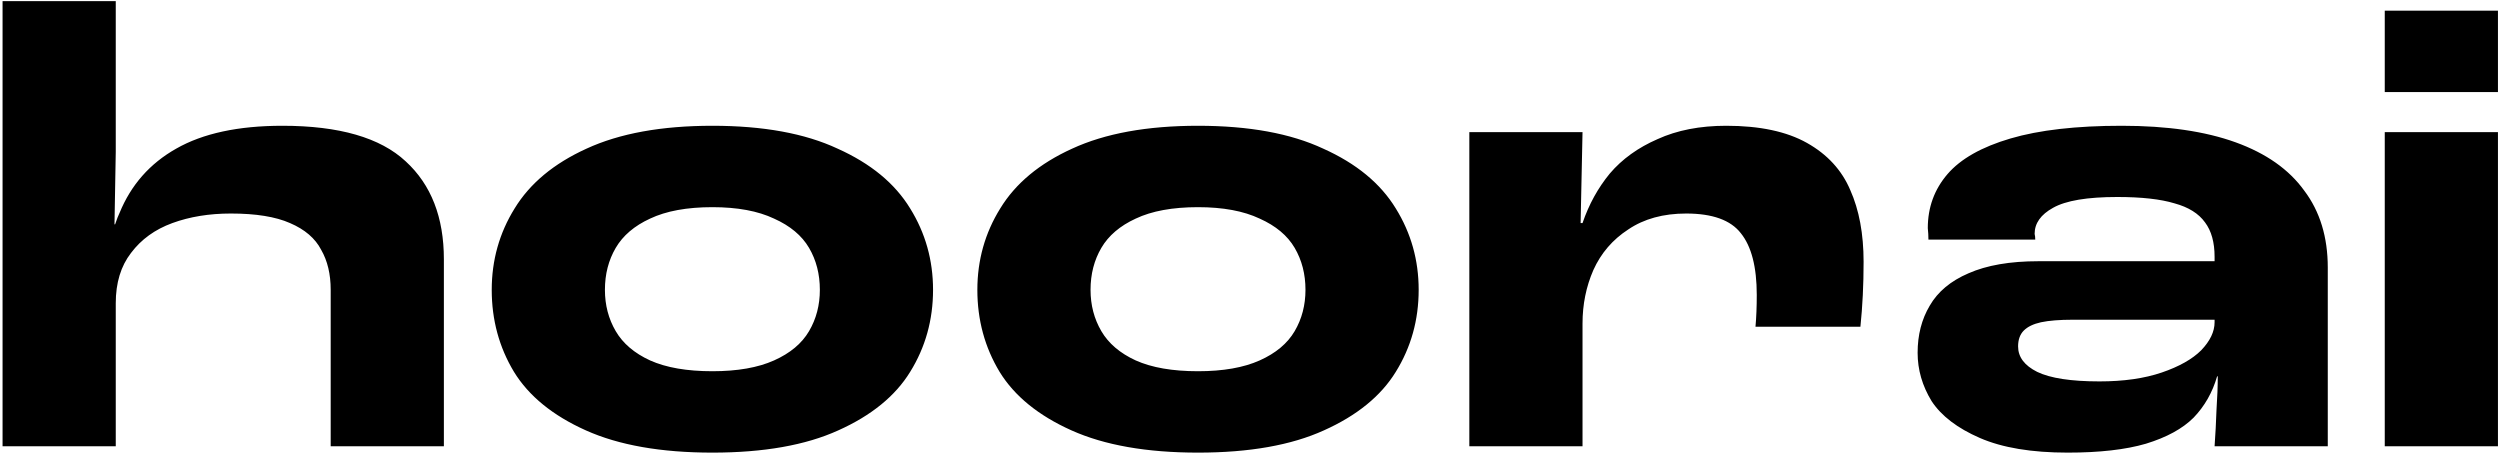 <svg width="549" height="100" viewBox="0 0 549 100" fill="none" xmlns="http://www.w3.org/2000/svg">
<path d="M0.563 0.249H25.42V33.345C25.327 38.651 25.234 43.958 25.141 49.264H25.28C25.653 48.147 25.979 47.309 26.258 46.751C28.771 40.606 32.914 35.905 38.686 32.647C44.551 29.295 52.325 27.619 62.007 27.619C74.481 27.619 83.512 30.226 89.098 35.44C94.683 40.56 97.476 47.728 97.476 56.945V98H72.62V63.648C72.62 60.203 71.921 57.27 70.525 54.85C69.222 52.336 66.941 50.381 63.682 48.985C60.517 47.589 56.188 46.89 50.696 46.89C45.948 46.89 41.665 47.589 37.848 48.985C34.031 50.381 31.006 52.569 28.771 55.548C26.537 58.434 25.42 62.111 25.42 66.58V98H0.563V0.249ZM156.441 99.396C145.176 99.396 135.913 97.767 128.652 94.509C121.39 91.251 116.13 86.968 112.872 81.662C109.614 76.262 107.984 70.257 107.984 63.648C107.984 57.131 109.66 51.173 113.012 45.773C116.363 40.28 121.623 35.905 128.791 32.647C136.053 29.295 145.269 27.619 156.441 27.619C167.612 27.619 176.782 29.295 183.951 32.647C191.212 35.905 196.519 40.28 199.87 45.773C203.222 51.173 204.897 57.131 204.897 63.648C204.897 70.257 203.222 76.262 199.87 81.662C196.612 86.968 191.352 91.251 184.091 94.509C176.922 97.767 167.706 99.396 156.441 99.396ZM156.441 81.522C161.934 81.522 166.449 80.731 169.986 79.148C173.524 77.565 176.084 75.424 177.667 72.724C179.25 70.025 180.041 66.999 180.041 63.648C180.041 60.203 179.25 57.131 177.667 54.431C176.084 51.731 173.524 49.59 169.986 48.007C166.449 46.332 161.934 45.494 156.441 45.494C150.855 45.494 146.294 46.332 142.756 48.007C139.311 49.59 136.798 51.731 135.215 54.431C133.632 57.131 132.841 60.203 132.841 63.648C132.841 66.999 133.632 70.025 135.215 72.724C136.798 75.424 139.311 77.565 142.756 79.148C146.294 80.731 150.855 81.522 156.441 81.522ZM263.083 99.396C251.819 99.396 242.556 97.767 235.294 94.509C228.033 91.251 222.773 86.968 219.514 81.662C216.256 76.262 214.627 70.257 214.627 63.648C214.627 57.131 216.302 51.173 219.654 45.773C223.005 40.28 228.265 35.905 235.434 32.647C242.695 29.295 251.912 27.619 263.083 27.619C274.255 27.619 283.425 29.295 290.593 32.647C297.855 35.905 303.161 40.28 306.513 45.773C309.864 51.173 311.54 57.131 311.54 63.648C311.54 70.257 309.864 76.262 306.513 81.662C303.254 86.968 297.994 91.251 290.733 94.509C283.564 97.767 274.348 99.396 263.083 99.396ZM263.083 81.522C268.576 81.522 273.091 80.731 276.629 79.148C280.166 77.565 282.726 75.424 284.309 72.724C285.892 70.025 286.683 66.999 286.683 63.648C286.683 60.203 285.892 57.131 284.309 54.431C282.726 51.731 280.166 49.59 276.629 48.007C273.091 46.332 268.576 45.494 263.083 45.494C257.497 45.494 252.936 46.332 249.398 48.007C245.954 49.59 243.44 51.731 241.857 54.431C240.275 57.131 239.483 60.203 239.483 63.648C239.483 66.999 240.275 70.025 241.857 72.724C243.44 75.424 245.954 77.565 249.398 79.148C252.936 80.731 257.497 81.522 263.083 81.522ZM322.665 29.016H347.522L347.103 48.985H347.522C348.919 44.889 350.92 41.258 353.527 38.093C356.227 34.927 359.718 32.414 364 30.552C368.282 28.597 373.31 27.619 379.082 27.619C386.436 27.619 392.348 28.876 396.816 31.39C401.285 33.903 404.45 37.348 406.312 41.723C408.267 46.099 409.245 51.359 409.245 57.503C409.245 62.53 409.012 67.278 408.547 71.747H385.505C385.691 69.699 385.785 67.371 385.785 64.765C385.785 58.62 384.621 54.105 382.293 51.219C380.059 48.333 376.056 46.89 370.284 46.89C365.257 46.89 361.021 48.054 357.576 50.381C354.132 52.616 351.572 55.595 349.896 59.319C348.313 62.949 347.522 66.859 347.522 71.049V98H322.665V29.016ZM421.109 77.472C421.109 73.562 421.993 70.118 423.762 67.139C425.531 64.067 428.371 61.693 432.281 60.017C436.284 58.248 441.404 57.364 447.641 57.364H486.323V56.386C486.323 53.221 485.625 50.707 484.228 48.845C482.832 46.89 480.597 45.494 477.525 44.656C474.453 43.725 470.264 43.26 464.957 43.26C458.347 43.26 453.646 44.051 450.853 45.633C448.153 47.123 446.804 49.032 446.804 51.359C446.897 51.731 446.943 52.15 446.943 52.616H423.483C423.483 51.778 423.436 50.94 423.343 50.102C423.343 45.54 424.786 41.584 427.672 38.232C430.558 34.881 435.167 32.274 441.497 30.412C447.828 28.55 455.973 27.619 465.935 27.619C475.896 27.619 484.228 28.83 490.931 31.25C497.634 33.671 502.661 37.208 506.013 41.863C509.457 46.425 511.179 52.057 511.179 58.76V98H486.323C486.509 95.393 486.649 92.74 486.742 90.04C486.928 87.247 487.021 84.78 487.021 82.639H486.881C485.857 86.177 484.135 89.202 481.715 91.716C479.294 94.136 475.803 96.045 471.241 97.441C466.773 98.745 461.047 99.396 454.065 99.396C446.152 99.396 439.728 98.326 434.794 96.185C429.86 94.043 426.322 91.344 424.181 88.085C422.133 84.734 421.109 81.196 421.109 77.472ZM461.047 83.756C466.354 83.756 470.915 83.105 474.732 81.801C478.549 80.498 481.435 78.869 483.39 76.914C485.345 74.866 486.323 72.817 486.323 70.769V70.211H455.182C452.296 70.211 449.969 70.397 448.2 70.769C446.524 71.142 445.267 71.747 444.43 72.585C443.592 73.423 443.173 74.586 443.173 76.076C443.173 78.403 444.569 80.265 447.362 81.662C450.248 83.058 454.81 83.756 461.047 83.756ZM523.693 29.016H548.55V98H523.693V29.016ZM523.693 2.344H548.55V20.218H523.693V2.344Z" fill="black"/>
</svg>
